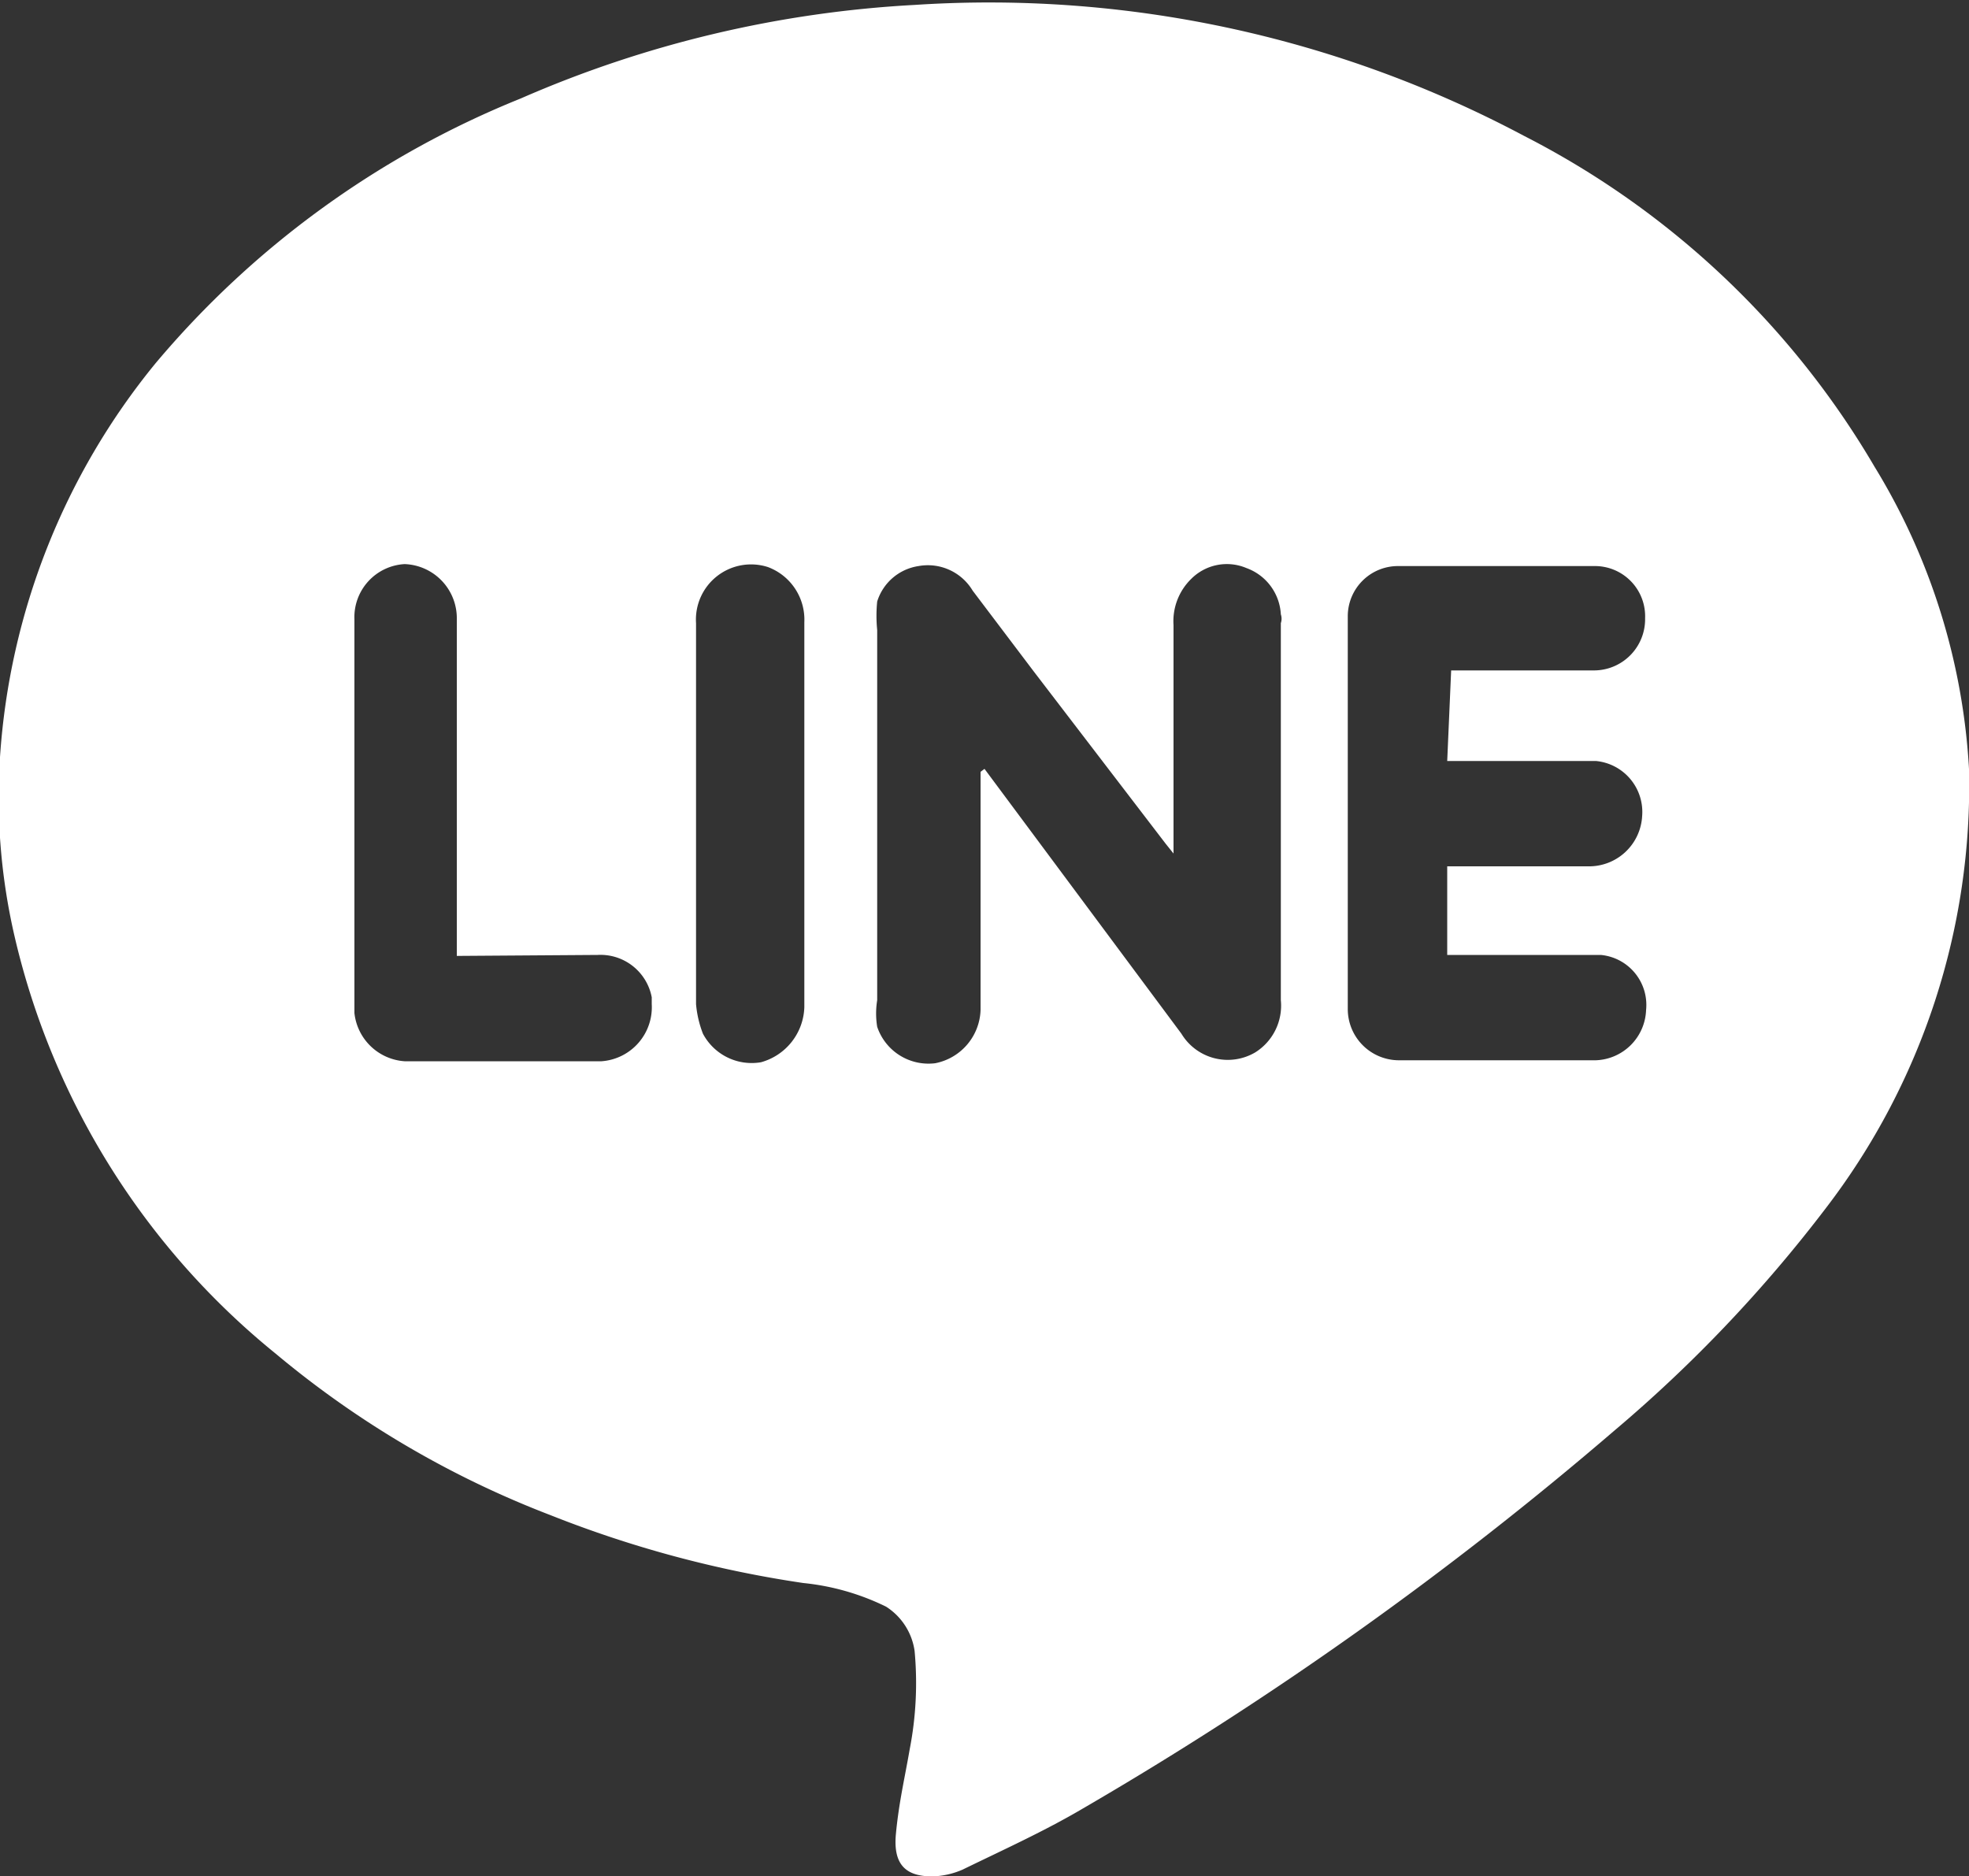 <svg xmlns="http://www.w3.org/2000/svg" viewBox="0 0 20 19.06"><rect x="0" y="0" width="20" height="19.06" fill="#333333" stroke="none"/><defs><style>.cls-1{fill:#fff;fill-rule:evenodd;}</style></defs><title>line</title><g id="レイヤー_2" data-name="レイヤー 2"><g id="Social"><g id="レイヤー_1-2" data-name="レイヤー 1-2"><path class="cls-1" d="M20,7.81a7.05,7.05,0,0,1-1.46,4.47,14.25,14.25,0,0,1-2.14,2.25A36.19,36.19,0,0,1,11,18.37c-.39.23-.81.42-1.22.62a.82.82,0,0,1-.31.07c-.26,0-.4-.11-.37-.43s.09-.57.14-.86a3.52,3.52,0,0,0,.05-1A.64.64,0,0,0,9,16.32a2.46,2.46,0,0,0-.84-.24,11.49,11.49,0,0,1-2.57-.69A9.83,9.83,0,0,1,2.8,13.75,7.69,7.69,0,0,1,.15,9.52,6.26,6.26,0,0,1,0,7.69a7.05,7.05,0,0,1,1.58-4A9.46,9.46,0,0,1,5.29,1a11.53,11.53,0,0,1,4-.95,11.57,11.57,0,0,1,6.19,1.33,8.73,8.73,0,0,1,3.56,3.36A6.58,6.58,0,0,1,20,7.81Zm-10,0,2,2.69a.55.55,0,0,0,.75.19.56.56,0,0,0,.26-.53V6.33a.14.14,0,0,0,0-.09.53.53,0,0,0-.35-.47.51.51,0,0,0-.56.11.6.6,0,0,0-.18.47V8.67l-.08-.1L10.5,6.82,9.88,6a.53.53,0,0,0-.55-.25.52.52,0,0,0-.42.36,1.45,1.45,0,0,0,0,.29v3.76a.84.84,0,0,0,0,.27.55.55,0,0,0,.59.37.57.57,0,0,0,.46-.54V7.84Zm4.74-1h1.45a.52.52,0,0,0,.52-.53h0a.51.51,0,0,0-.5-.53h-2a.51.51,0,0,0-.52.5h0v4a.52.52,0,0,0,.52.52h2a.53.53,0,0,0,.51-.51.51.51,0,0,0-.46-.56H14.7V8.8h1.43a.54.54,0,0,0,.55-.51.52.52,0,0,0-.47-.56H14.7ZM4.64,9.71V6.29a.55.55,0,0,0-.53-.56h0a.54.54,0,0,0-.51.56v4a.55.55,0,0,0,.51.49h2a.55.55,0,0,0,.51-.58s0-.05,0-.07a.53.53,0,0,0-.55-.43ZM8.17,8.27V6.32a.57.57,0,0,0-.37-.56.56.56,0,0,0-.73.57V10.2a1.09,1.09,0,0,0,.07.3.56.56,0,0,0,.59.29.6.6,0,0,0,.44-.56Z"/></g></g></g></svg>